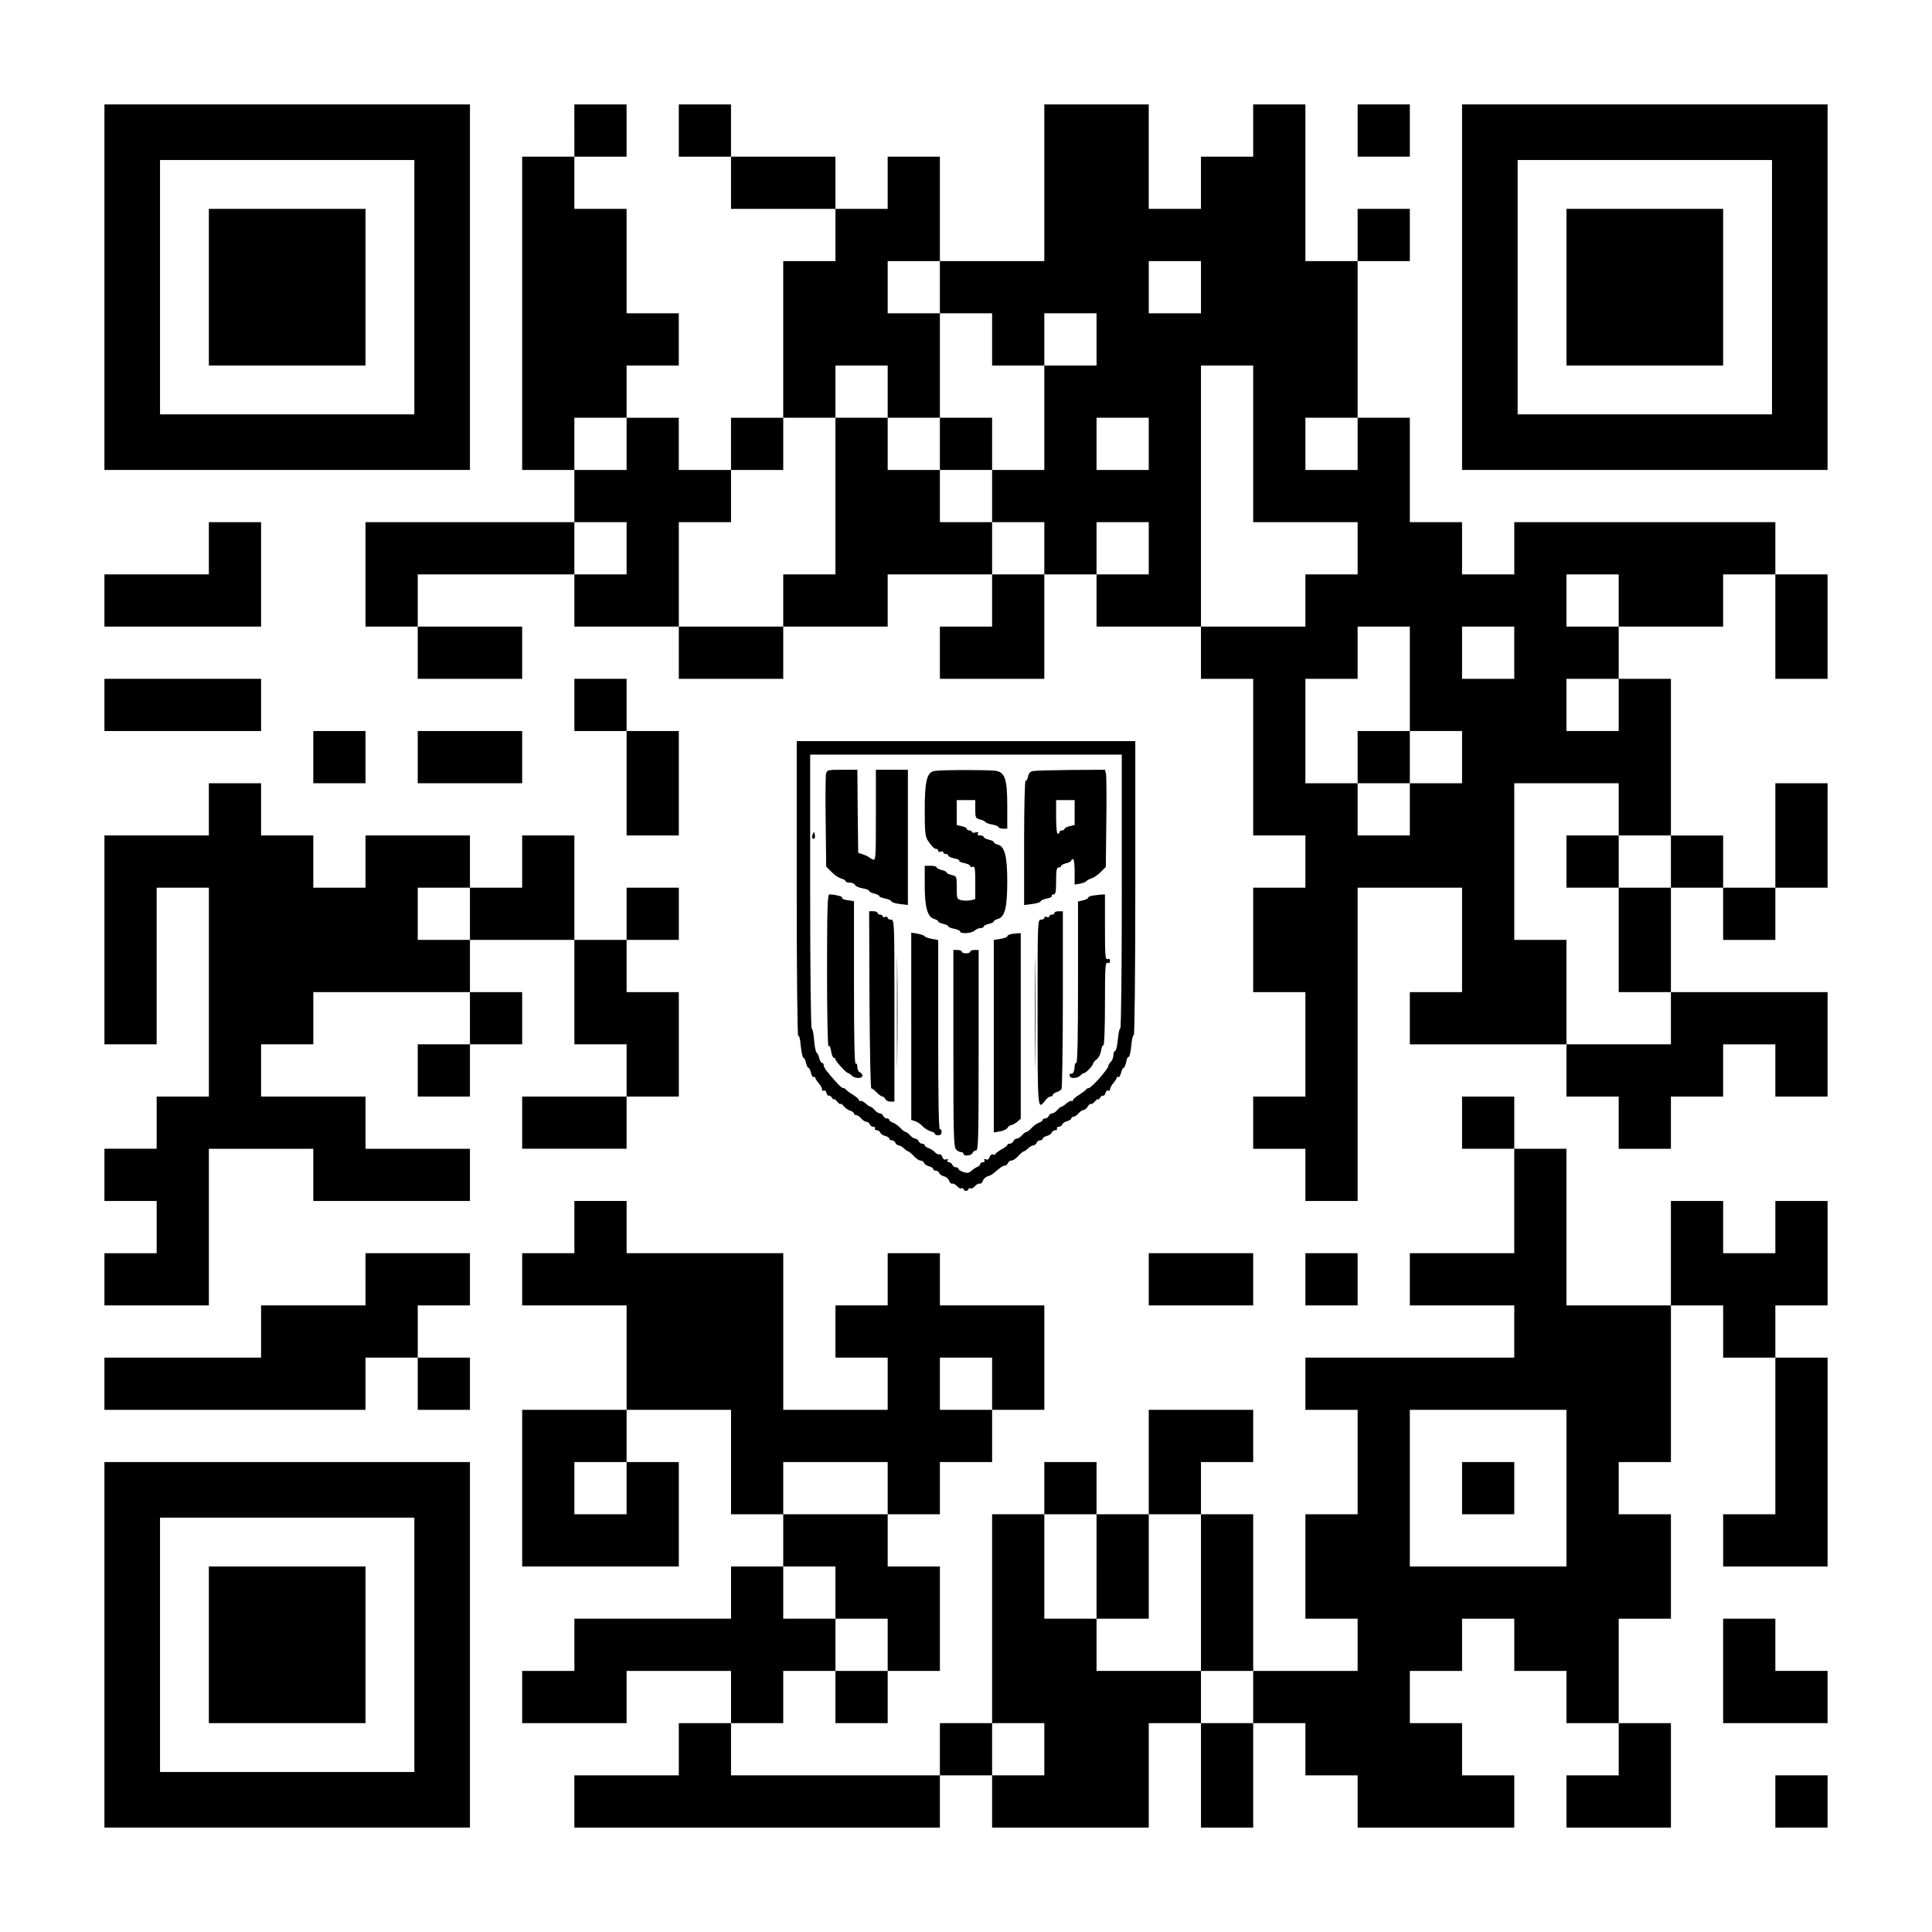 <?xml version="1.0" standalone="no"?>
<!DOCTYPE svg PUBLIC "-//W3C//DTD SVG 20010904//EN"
 "http://www.w3.org/TR/2001/REC-SVG-20010904/DTD/svg10.dtd">
<svg version="1.0" xmlns="http://www.w3.org/2000/svg"
 width="1147pt" height="1147pt" viewBox="0 0 1147 1147"
 preserveAspectRatio="xMidYMid meet">
<g transform="translate(0,1147) scale(0.1,-0.1)"
fill="#000000" stroke="none">
<path d="M620 9765 l0 -1085 1085 0 1085 0 0 1085 0 1085 -1085 0 -1085 0 0
-1085z m1840 0 l0 -755 -755 0 -755 0 0 755 0 755 755 0 755 0 0 -755z"/>
<path d="M1240 9765 l0 -465 465 0 465 0 0 465 0 465 -465 0 -465 0 0 -465z"/>
<path d="M3410 10695 l0 -155 -155 0 -155 0 0 -930 0 -930 155 0 155 0 0 -155
0 -155 -620 0 -620 0 0 -310 0 -310 155 0 155 0 0 -155 0 -155 310 0 310 0 0
155 0 155 -310 0 -310 0 0 155 0 155 465 0 465 0 0 -155 0 -155 310 0 310 0 0
-155 0 -155 310 0 310 0 0 155 0 155 310 0 310 0 0 155 0 155 310 0 310 0 0
-155 0 -155 -155 0 -155 0 0 -155 0 -155 310 0 310 0 0 310 0 310 155 0 155 0
0 -155 0 -155 310 0 310 0 0 -155 0 -155 155 0 155 0 0 -465 0 -465 155 0 155
0 0 -155 0 -155 -155 0 -155 0 0 -310 0 -310 155 0 155 0 0 -310 0 -310 -155
0 -155 0 0 -155 0 -155 155 0 155 0 0 -155 0 -155 155 0 155 0 0 930 0 930
310 0 310 0 0 -310 0 -310 -155 0 -155 0 0 -155 0 -155 465 0 465 0 0 -155 0
-155 155 0 155 0 0 -155 0 -155 155 0 155 0 0 155 0 155 155 0 155 0 0 155 0
155 155 0 155 0 0 -155 0 -155 155 0 155 0 0 310 0 310 -465 0 -465 0 0 310 0
310 155 0 155 0 0 -155 0 -155 155 0 155 0 0 155 0 155 155 0 155 0 0 310 0
310 -155 0 -155 0 0 -310 0 -310 -155 0 -155 0 0 155 0 155 -155 0 -155 0 0
465 0 465 -155 0 -155 0 0 155 0 155 310 0 310 0 0 155 0 155 155 0 155 0 0
-310 0 -310 155 0 155 0 0 310 0 310 -155 0 -155 0 0 155 0 155 -775 0 -775 0
0 -155 0 -155 -155 0 -155 0 0 155 0 155 -155 0 -155 0 0 310 0 310 -155 0
-155 0 0 465 0 465 155 0 155 0 0 155 0 155 -155 0 -155 0 0 -155 0 -155 -155
0 -155 0 0 465 0 465 -155 0 -155 0 0 -155 0 -155 -155 0 -155 0 0 -155 0
-155 -155 0 -155 0 0 310 0 310 -310 0 -310 0 0 -465 0 -465 -310 0 -310 0 0
310 0 310 -155 0 -155 0 0 -155 0 -155 -155 0 -155 0 0 155 0 155 -310 0 -310
0 0 155 0 155 -155 0 -155 0 0 -155 0 -155 155 0 155 0 0 -155 0 -155 310 0
310 0 0 -155 0 -155 -155 0 -155 0 0 -465 0 -465 -155 0 -155 0 0 -155 0 -155
-155 0 -155 0 0 155 0 155 -155 0 -155 0 0 155 0 155 155 0 155 0 0 155 0 155
-155 0 -155 0 0 310 0 310 -155 0 -155 0 0 155 0 155 155 0 155 0 0 155 0 155
-155 0 -155 0 0 -155z m2170 -930 l0 -155 155 0 155 0 0 -155 0 -155 155 0
155 0 0 155 0 155 155 0 155 0 0 -155 0 -155 -155 0 -155 0 0 -310 0 -310
-155 0 -155 0 0 -155 0 -155 155 0 155 0 0 -155 0 -155 -155 0 -155 0 0 155 0
155 -155 0 -155 0 0 155 0 155 -155 0 -155 0 0 155 0 155 -155 0 -155 0 0
-465 0 -465 -155 0 -155 0 0 -155 0 -155 -310 0 -310 0 0 310 0 310 155 0 155
0 0 155 0 155 155 0 155 0 0 155 0 155 155 0 155 0 0 155 0 155 155 0 155 0 0
-155 0 -155 155 0 155 0 0 310 0 310 -155 0 -155 0 0 155 0 155 155 0 155 0 0
-155z m1550 0 l0 -155 -155 0 -155 0 0 155 0 155 155 0 155 0 0 -155z m310
-930 l0 -465 310 0 310 0 0 -155 0 -155 -155 0 -155 0 0 -155 0 -155 -310 0
-310 0 0 775 0 775 155 0 155 0 0 -465z m-3720 0 l0 -155 -155 0 -155 0 0 155
0 155 155 0 155 0 0 -155z m3100 0 l0 -155 -155 0 -155 0 0 155 0 155 155 0
155 0 0 -155z m1240 0 l0 -155 -155 0 -155 0 0 155 0 155 155 0 155 0 0 -155z
m-4340 -620 l0 -155 -155 0 -155 0 0 155 0 155 155 0 155 0 0 -155z m3100 0
l0 -155 -155 0 -155 0 0 155 0 155 155 0 155 0 0 -155z m2790 -310 l0 -155
-155 0 -155 0 0 155 0 155 155 0 155 0 0 -155z m-1240 -465 l0 -310 155 0 155
0 0 -155 0 -155 -155 0 -155 0 0 -155 0 -155 -155 0 -155 0 0 155 0 155 -155
0 -155 0 0 310 0 310 155 0 155 0 0 155 0 155 155 0 155 0 0 -310z m620 155
l0 -155 -155 0 -155 0 0 155 0 155 155 0 155 0 0 -155z m620 -310 l0 -155
-155 0 -155 0 0 155 0 155 155 0 155 0 0 -155z m0 -620 l0 -155 155 0 155 0 0
-155 0 -155 -155 0 -155 0 0 -310 0 -310 155 0 155 0 0 -155 0 -155 -310 0
-310 0 0 310 0 310 -155 0 -155 0 0 465 0 465 310 0 310 0 0 -155z"/>
<path d="M5580 8835 l0 -155 155 0 155 0 0 155 0 155 -155 0 -155 0 0 -155z"/>
<path d="M8060 6975 l0 -155 155 0 155 0 0 155 0 155 -155 0 -155 0 0 -155z"/>
<path d="M9300 6355 l0 -155 155 0 155 0 0 155 0 155 -155 0 -155 0 0 -155z"/>
<path d="M8060 10695 l0 -155 155 0 155 0 0 155 0 155 -155 0 -155 0 0 -155z"/>
<path d="M8680 9765 l0 -1085 1085 0 1085 0 0 1085 0 1085 -1085 0 -1085 0 0
-1085z m1840 0 l0 -755 -755 0 -755 0 0 755 0 755 755 0 755 0 0 -755z"/>
<path d="M9300 9765 l0 -465 465 0 465 0 0 465 0 465 -465 0 -465 0 0 -465z"/>
<path d="M1240 8215 l0 -155 -310 0 -310 0 0 -155 0 -155 465 0 465 0 0 310 0
310 -155 0 -155 0 0 -155z"/>
<path d="M620 7285 l0 -155 465 0 465 0 0 155 0 155 -465 0 -465 0 0 -155z"/>
<path d="M3410 7285 l0 -155 155 0 155 0 0 -310 0 -310 155 0 155 0 0 310 0
310 -155 0 -155 0 0 155 0 155 -155 0 -155 0 0 -155z"/>
<path d="M1860 6975 l0 -155 155 0 155 0 0 155 0 155 -155 0 -155 0 0 -155z"/>
<path d="M2480 6975 l0 -155 310 0 310 0 0 155 0 155 -310 0 -310 0 0 -155z"/>
<path d="M4730 6188 c0 -486 4 -877 9 -870 5 9 11 -12 15 -57 4 -39 11 -71 16
-71 5 0 11 -13 15 -30 4 -16 10 -30 15 -30 5 0 11 -14 15 -30 4 -17 11 -28 16
-24 5 3 9 1 9 -4 0 -5 9 -19 20 -32 11 -13 20 -29 20 -37 0 -8 5 -11 11 -8 6
4 13 -2 16 -14 3 -11 9 -18 14 -16 4 3 12 -3 18 -12 6 -10 11 -14 11 -9 0 5 9
-1 20 -14 11 -13 20 -19 20 -14 1 5 9 -1 18 -12 10 -12 28 -25 40 -28 12 -4
22 -12 22 -17 0 -5 6 -9 13 -9 7 0 20 -9 30 -20 9 -11 23 -20 31 -20 8 0 16
-7 20 -15 3 -8 13 -15 21 -15 9 0 13 -4 10 -10 -3 -5 1 -10 10 -10 8 0 18 -6
21 -14 3 -8 16 -17 30 -20 13 -4 24 -11 24 -16 0 -6 7 -10 15 -10 9 0 18 -7
21 -15 4 -8 12 -15 19 -15 8 0 21 -8 31 -17 10 -10 21 -18 25 -18 4 0 19 -12
33 -27 14 -16 32 -28 41 -28 9 0 18 -6 21 -14 3 -8 16 -17 30 -20 13 -4 24
-11 24 -16 0 -6 7 -10 15 -10 9 0 18 -6 21 -14 3 -8 16 -17 29 -20 13 -3 27
-15 30 -27 4 -11 12 -18 18 -16 7 2 20 -5 29 -15 9 -11 22 -17 27 -13 6 3 11
1 11 -4 0 -6 7 -11 15 -11 8 0 15 5 15 11 0 5 5 7 11 4 5 -4 18 2 27 13 9 10
22 17 29 15 6 -2 14 5 18 16 3 11 16 23 27 27 12 3 26 10 32 15 50 42 61 49
71 49 7 0 15 7 19 15 3 8 12 15 21 15 9 0 27 12 41 28 14 15 29 27 33 27 4 0
15 8 25 18 10 9 23 17 31 17 7 0 15 7 19 15 3 8 12 15 21 15 8 0 15 4 15 10 0
5 11 12 24 16 14 3 27 12 30 20 3 8 13 14 21 14 9 0 13 5 10 10 -3 6 1 10 10
10 8 0 18 6 21 14 3 8 16 17 30 20 13 4 24 11 24 16 0 6 6 10 13 10 7 0 20 9
30 20 9 11 23 20 29 20 7 0 19 9 26 21 7 12 16 18 19 15 3 -3 14 4 24 16 11
11 19 17 19 12 0 -5 5 -1 11 9 6 9 14 15 18 12 5 -2 11 5 14 16 3 12 10 18 16
14 6 -3 11 0 11 8 0 8 9 24 20 37 11 13 20 27 20 32 0 5 4 7 9 4 5 -4 12 7 16
24 4 16 11 30 15 30 5 0 12 16 16 35 3 19 10 33 14 30 5 -3 12 26 16 65 3 38
10 67 15 64 5 -3 9 374 9 870 l0 876 -1005 0 -1005 0 0 -882z m1930 -14 c0
-456 -4 -813 -9 -810 -4 3 -11 -25 -14 -61 -3 -37 -10 -69 -16 -71 -6 -2 -11
-14 -11 -27 0 -13 -7 -30 -15 -39 -8 -8 -15 -19 -15 -24 0 -18 -101 -132 -117
-132 -6 0 -13 -4 -15 -8 -1 -4 -20 -18 -40 -31 -21 -12 -38 -27 -38 -32 0 -6
-4 -8 -8 -5 -5 3 -18 -4 -30 -14 -12 -11 -25 -20 -29 -20 -5 0 -16 -9 -26 -20
-9 -11 -23 -20 -31 -20 -8 0 -16 -7 -20 -15 -3 -8 -12 -15 -21 -15 -8 0 -15
-4 -15 -9 0 -5 -10 -13 -22 -16 -11 -4 -31 -18 -43 -31 -12 -13 -26 -24 -31
-24 -5 0 -17 -9 -27 -20 -9 -11 -23 -20 -31 -20 -8 0 -16 -7 -20 -15 -3 -8
-12 -15 -21 -15 -8 0 -15 -3 -15 -8 0 -4 -16 -16 -35 -26 -19 -11 -35 -23 -35
-27 0 -5 -6 -6 -14 -3 -9 3 -17 -3 -21 -15 -4 -13 -11 -18 -22 -14 -11 4 -14
2 -9 -5 4 -7 1 -12 -8 -12 -9 0 -16 -5 -16 -10 0 -6 -8 -14 -17 -17 -10 -4
-26 -15 -36 -24 -15 -14 -25 -15 -48 -7 -16 5 -29 14 -29 19 0 5 -7 9 -15 9
-9 0 -18 7 -21 15 -4 8 -13 15 -21 15 -8 0 -11 5 -7 12 5 7 2 9 -9 5 -11 -4
-18 1 -22 14 -4 11 -12 18 -18 16 -7 -2 -19 4 -27 13 -8 9 -25 20 -37 24 -13
4 -23 12 -23 17 0 5 -7 9 -15 9 -9 0 -18 7 -21 15 -4 8 -12 15 -20 15 -8 0
-22 9 -31 20 -10 11 -22 20 -27 20 -5 0 -19 11 -31 24 -12 13 -32 27 -43 31
-12 3 -22 11 -22 16 0 5 -7 9 -15 9 -9 0 -18 7 -21 15 -4 8 -12 15 -20 15 -8
0 -22 9 -31 20 -10 11 -21 20 -26 20 -4 0 -17 9 -29 20 -12 10 -25 17 -30 14
-4 -3 -8 -1 -8 5 0 5 -17 20 -37 32 -21 13 -39 27 -41 31 -2 4 -9 8 -15 8 -11
0 -42 32 -97 99 -11 13 -20 30 -20 38 0 7 -4 13 -10 13 -5 0 -13 12 -16 28 -4
15 -11 30 -16 33 -5 3 -12 38 -15 77 -3 39 -10 69 -14 66 -5 -3 -9 360 -9 810
l0 816 925 0 925 0 0 -816z"/>
<path d="M4904 6876 c-3 -13 -4 -143 -2 -288 l3 -263 32 -32 c17 -18 43 -35
57 -39 14 -3 26 -10 26 -15 0 -5 11 -9 25 -9 14 0 28 -6 31 -14 3 -7 23 -16
45 -20 21 -3 39 -10 39 -15 0 -5 14 -12 30 -16 17 -4 30 -10 30 -15 0 -4 15
-11 34 -14 19 -4 36 -11 38 -17 2 -6 25 -13 51 -16 l47 -6 0 402 0 401 -95 0
-95 0 0 -270 c0 -252 -1 -269 -17 -263 -10 4 -20 10 -23 13 -3 4 -18 11 -35
17 l-30 10 -3 246 -2 247 -90 0 c-86 0 -90 -1 -96 -24z"/>
<path d="M5549 6893 c-46 -7 -59 -58 -59 -232 0 -127 3 -156 17 -179 24 -36
39 -52 52 -52 6 0 11 -5 11 -11 0 -6 7 -9 15 -5 8 3 15 1 15 -4 0 -6 7 -10 15
-10 8 0 15 -4 15 -10 0 -5 16 -12 35 -16 19 -3 33 -10 30 -14 -3 -4 11 -11 30
-14 19 -4 35 -12 35 -18 0 -5 7 -8 15 -4 13 4 15 -10 15 -94 l0 -98 -29 -7
c-16 -3 -40 -3 -55 1 -25 6 -26 9 -26 74 0 68 0 68 -30 75 -16 4 -30 10 -30
15 0 5 -13 11 -30 15 -16 4 -30 11 -30 16 0 5 -16 9 -35 9 l-35 0 0 -117 c0
-131 17 -189 57 -199 13 -4 23 -10 23 -14 0 -5 14 -11 30 -15 17 -4 30 -10 30
-15 0 -4 16 -11 35 -14 19 -4 35 -11 35 -16 0 -16 70 -11 86 5 9 8 24 15 35
15 10 0 19 4 19 9 0 5 14 12 30 16 17 4 30 10 30 15 0 4 10 10 23 14 42 10 57
67 57 221 0 153 -15 210 -57 221 -13 3 -23 10 -23 14 0 5 -13 11 -30 15 -16 4
-30 11 -30 16 0 5 -9 9 -21 9 -13 0 -18 4 -13 12 5 8 0 9 -14 6 -12 -4 -22 -2
-22 3 0 5 -7 9 -15 9 -8 0 -15 4 -15 9 0 5 -13 12 -30 16 l-30 7 0 74 0 74 55
0 55 0 0 -54 c0 -50 2 -54 27 -61 15 -3 30 -10 33 -15 3 -5 21 -12 40 -15 19
-3 37 -10 38 -16 2 -5 15 -9 28 -9 l24 0 0 132 c0 162 -13 203 -69 212 -39 6
-319 6 -362 -1z"/>
<path d="M6137 6893 c-21 -3 -29 -11 -34 -34 -3 -16 -9 -26 -14 -23 -5 3 -9
-156 -9 -367 l0 -372 47 6 c26 3 49 10 51 16 2 6 19 13 38 17 18 3 31 10 28
15 -3 5 2 9 10 9 13 0 16 14 16 80 0 64 3 80 15 80 8 0 15 4 15 9 0 5 14 12
30 16 17 4 30 11 30 16 0 5 5 9 10 9 6 0 10 -32 10 -76 l0 -76 32 6 c18 3 34
10 38 15 3 4 16 12 30 16 13 4 38 21 55 38 l30 30 3 265 c2 145 1 275 -2 288
l-6 24 -198 -1 c-108 -1 -210 -4 -225 -6z m243 -247 l0 -74 -30 -7 c-16 -4
-30 -11 -30 -16 0 -5 -7 -9 -15 -9 -8 0 -15 -4 -15 -10 0 -5 -4 -10 -10 -10
-6 0 -10 40 -10 100 l0 100 55 0 55 0 0 -74z"/>
<path d="M4825 6517 c-4 -10 -5 -21 -1 -24 10 -10 18 4 13 24 -4 17 -4 17 -12
0z"/>
<path d="M4910 5703 c0 -253 4 -452 9 -445 5 9 10 0 15 -27 3 -23 11 -41 16
-41 6 0 10 -4 10 -9 0 -11 64 -81 74 -81 4 0 14 -7 22 -15 19 -19 64 -20 64
-1 0 8 -7 16 -15 20 -8 3 -15 17 -15 31 0 15 -4 24 -10 20 -7 -4 -10 158 -10
479 l0 486 -41 6 c-22 4 -35 10 -29 14 10 6 -42 20 -77 20 -10 0 -13 -98 -13
-457z"/>
<path d="M6488 6153 c-16 -2 -28 -8 -28 -13 0 -5 -13 -11 -30 -15 l-30 -7 0
-479 c0 -313 -3 -479 -10 -479 -5 0 -10 -9 -10 -19 0 -28 -11 -52 -21 -45 -5
3 -9 -2 -9 -10 0 -21 43 -21 64 -1 8 8 18 15 23 15 11 0 53 45 53 57 0 5 9 15
20 23 12 8 23 31 27 52 3 21 9 35 14 32 5 -3 9 105 9 245 0 218 2 250 15 245
10 -4 15 0 15 11 0 11 -5 15 -15 11 -13 -5 -15 20 -15 189 l0 195 -22 -1 c-13
-1 -35 -4 -50 -6z"/>
<path d="M5162 5533 c2 -291 6 -527 11 -525 4 1 18 -9 31 -23 13 -14 29 -25
35 -25 6 0 14 -7 17 -15 4 -8 17 -15 30 -15 l24 0 0 540 c0 533 0 540 -20 540
-11 0 -20 5 -20 11 0 6 -7 9 -15 5 -8 -3 -15 -1 -15 4 0 6 -7 10 -15 10 -8 0
-15 5 -15 10 0 6 -11 10 -25 10 l-25 0 2 -527z"/>
<path d="M6260 6050 c0 -5 -7 -10 -15 -10 -8 0 -15 -4 -15 -10 0 -5 -7 -7 -15
-4 -8 4 -15 1 -15 -5 0 -6 -9 -11 -20 -11 -20 0 -20 -7 -20 -550 0 -581 0
-583 44 -525 10 14 25 25 32 25 8 0 14 4 14 9 0 5 10 13 23 17 12 4 25 12 29
18 4 6 8 246 8 534 l0 522 -25 0 c-14 0 -25 -4 -25 -10z"/>
<path d="M5325 5460 c0 -294 1 -415 2 -267 2 147 2 387 0 535 -1 147 -2 26 -2
-268z"/>
<path d="M6145 5460 c0 -294 1 -415 2 -267 2 147 2 387 0 535 -1 147 -2 26 -2
-268z"/>
<path d="M5410 5377 l0 -556 23 -7 c12 -4 32 -17 44 -30 12 -13 33 -26 47 -30
14 -3 26 -10 26 -15 0 -5 9 -9 20 -9 14 0 20 7 20 21 0 11 -4 17 -10 14 -7 -4
-10 185 -10 559 l0 565 -37 7 c-21 4 -41 11 -44 16 -3 5 -22 11 -42 15 l-37 6
0 -556z"/>
<path d="M5998 5923 c-10 -2 -18 -8 -18 -12 0 -5 -18 -11 -40 -15 l-40 -6 0
-571 0 -572 37 6 c20 4 41 13 45 22 5 8 14 15 21 15 7 1 22 9 35 19 l22 19 0
551 0 551 -22 -1 c-13 -1 -31 -3 -40 -6z"/>
<path d="M5660 5246 c0 -518 2 -586 16 -600 8 -9 22 -16 30 -16 8 0 14 -4 14
-10 0 -16 47 -12 54 5 3 8 12 15 21 15 13 0 15 67 15 595 l0 595 -25 0 c-14 0
-25 -4 -25 -10 0 -5 -11 -10 -25 -10 -14 0 -25 5 -25 10 0 6 -11 10 -25 10
l-25 0 0 -584z"/>
<path d="M1240 6665 l0 -155 -310 0 -310 0 0 -620 0 -620 155 0 155 0 0 465 0
465 155 0 155 0 0 -620 0 -620 -155 0 -155 0 0 -155 0 -155 -155 0 -155 0 0
-155 0 -155 155 0 155 0 0 -155 0 -155 -155 0 -155 0 0 -155 0 -155 310 0 310
0 0 465 0 465 310 0 310 0 0 -155 0 -155 465 0 465 0 0 155 0 155 -310 0 -310
0 0 155 0 155 -310 0 -310 0 0 155 0 155 155 0 155 0 0 155 0 155 465 0 465 0
0 -155 0 -155 -155 0 -155 0 0 -155 0 -155 155 0 155 0 0 155 0 155 155 0 155
0 0 155 0 155 -155 0 -155 0 0 155 0 155 310 0 310 0 0 -310 0 -310 155 0 155
0 0 -155 0 -155 -310 0 -310 0 0 -155 0 -155 310 0 310 0 0 155 0 155 155 0
155 0 0 310 0 310 -155 0 -155 0 0 155 0 155 155 0 155 0 0 155 0 155 -155 0
-155 0 0 -155 0 -155 -155 0 -155 0 0 310 0 310 -155 0 -155 0 0 -155 0 -155
-155 0 -155 0 0 155 0 155 -310 0 -310 0 0 -155 0 -155 -155 0 -155 0 0 155 0
155 -155 0 -155 0 0 155 0 155 -155 0 -155 0 0 -155z m1550 -620 l0 -155 -155
0 -155 0 0 155 0 155 155 0 155 0 0 -155z"/>
<path d="M8680 4805 l0 -155 155 0 155 0 0 -310 0 -310 -310 0 -310 0 0 -155
0 -155 310 0 310 0 0 -155 0 -155 -620 0 -620 0 0 -155 0 -155 155 0 155 0 0
-310 0 -310 -155 0 -155 0 0 -310 0 -310 155 0 155 0 0 -155 0 -155 -310 0
-310 0 0 465 0 465 -155 0 -155 0 0 155 0 155 155 0 155 0 0 155 0 155 -310 0
-310 0 0 -310 0 -310 -155 0 -155 0 0 155 0 155 -155 0 -155 0 0 -155 0 -155
-155 0 -155 0 0 -620 0 -620 -155 0 -155 0 0 -155 0 -155 -620 0 -620 0 0 155
0 155 155 0 155 0 0 155 0 155 155 0 155 0 0 -155 0 -155 155 0 155 0 0 155 0
155 155 0 155 0 0 310 0 310 -155 0 -155 0 0 155 0 155 155 0 155 0 0 155 0
155 155 0 155 0 0 155 0 155 155 0 155 0 0 310 0 310 -310 0 -310 0 0 155 0
155 -155 0 -155 0 0 -155 0 -155 -155 0 -155 0 0 -155 0 -155 155 0 155 0 0
-155 0 -155 -310 0 -310 0 0 465 0 465 -465 0 -465 0 0 155 0 155 -155 0 -155
0 0 -155 0 -155 -155 0 -155 0 0 -155 0 -155 310 0 310 0 0 -310 0 -310 -310
0 -310 0 0 -465 0 -465 465 0 465 0 0 310 0 310 -155 0 -155 0 0 155 0 155
310 0 310 0 0 -310 0 -310 155 0 155 0 0 -155 0 -155 -155 0 -155 0 0 -155 0
-155 -465 0 -465 0 0 -155 0 -155 -155 0 -155 0 0 -155 0 -155 310 0 310 0 0
155 0 155 310 0 310 0 0 -155 0 -155 -155 0 -155 0 0 -155 0 -155 -310 0 -310
0 0 -155 0 -155 1085 0 1085 0 0 155 0 155 155 0 155 0 0 -155 0 -155 465 0
465 0 0 310 0 310 155 0 155 0 0 -310 0 -310 155 0 155 0 0 310 0 310 155 0
155 0 0 -155 0 -155 155 0 155 0 0 -155 0 -155 465 0 465 0 0 155 0 155 -155
0 -155 0 0 155 0 155 -155 0 -155 0 0 155 0 155 155 0 155 0 0 155 0 155 155
0 155 0 0 -155 0 -155 155 0 155 0 0 -155 0 -155 155 0 155 0 0 -155 0 -155
-155 0 -155 0 0 -155 0 -155 310 0 310 0 0 310 0 310 -155 0 -155 0 0 310 0
310 155 0 155 0 0 310 0 310 -155 0 -155 0 0 155 0 155 155 0 155 0 0 465 0
465 155 0 155 0 0 -155 0 -155 155 0 155 0 0 -465 0 -465 -155 0 -155 0 0
-155 0 -155 310 0 310 0 0 620 0 620 -155 0 -155 0 0 155 0 155 155 0 155 0 0
310 0 310 -155 0 -155 0 0 -155 0 -155 -155 0 -155 0 0 155 0 155 -155 0 -155
0 0 -310 0 -310 -310 0 -310 0 0 465 0 465 -155 0 -155 0 0 155 0 155 -155 0
-155 0 0 -155z m-2790 -1550 l0 -155 -155 0 -155 0 0 155 0 155 155 0 155 0 0
-155z m3410 -620 l0 -465 -465 0 -465 0 0 465 0 465 465 0 465 0 0 -465z
m-5580 0 l0 -155 -155 0 -155 0 0 155 0 155 155 0 155 0 0 -155z m1550 0 l0
-155 -310 0 -310 0 0 155 0 155 310 0 310 0 0 -155z m1240 -465 l0 -310 155 0
155 0 0 310 0 310 155 0 155 0 0 -465 0 -465 155 0 155 0 0 -155 0 -155 -155
0 -155 0 0 155 0 155 -310 0 -310 0 0 155 0 155 -155 0 -155 0 0 310 0 310
155 0 155 0 0 -310z m-1550 -155 l0 -155 155 0 155 0 0 -155 0 -155 -155 0
-155 0 0 155 0 155 -155 0 -155 0 0 155 0 155 155 0 155 0 0 -155z m1240 -930
l0 -155 -155 0 -155 0 0 155 0 155 155 0 155 0 0 -155z"/>
<path d="M8680 2635 l0 -155 155 0 155 0 0 155 0 155 -155 0 -155 0 0 -155z"/>
<path d="M2170 3875 l0 -155 -310 0 -310 0 0 -155 0 -155 -465 0 -465 0 0
-155 0 -155 775 0 775 0 0 155 0 155 155 0 155 0 0 -155 0 -155 155 0 155 0 0
155 0 155 -155 0 -155 0 0 155 0 155 155 0 155 0 0 155 0 155 -310 0 -310 0 0
-155z"/>
<path d="M6820 3875 l0 -155 310 0 310 0 0 155 0 155 -310 0 -310 0 0 -155z"/>
<path d="M7750 3875 l0 -155 155 0 155 0 0 155 0 155 -155 0 -155 0 0 -155z"/>
<path d="M620 1705 l0 -1085 1085 0 1085 0 0 1085 0 1085 -1085 0 -1085 0 0
-1085z m1840 0 l0 -755 -755 0 -755 0 0 755 0 755 755 0 755 0 0 -755z"/>
<path d="M1240 1705 l0 -465 465 0 465 0 0 465 0 465 -465 0 -465 0 0 -465z"/>
<path d="M10230 1550 l0 -310 310 0 310 0 0 155 0 155 -155 0 -155 0 0 155 0
155 -155 0 -155 0 0 -310z"/>
<path d="M10540 775 l0 -155 155 0 155 0 0 155 0 155 -155 0 -155 0 0 -155z"/>
</g>
</svg>
